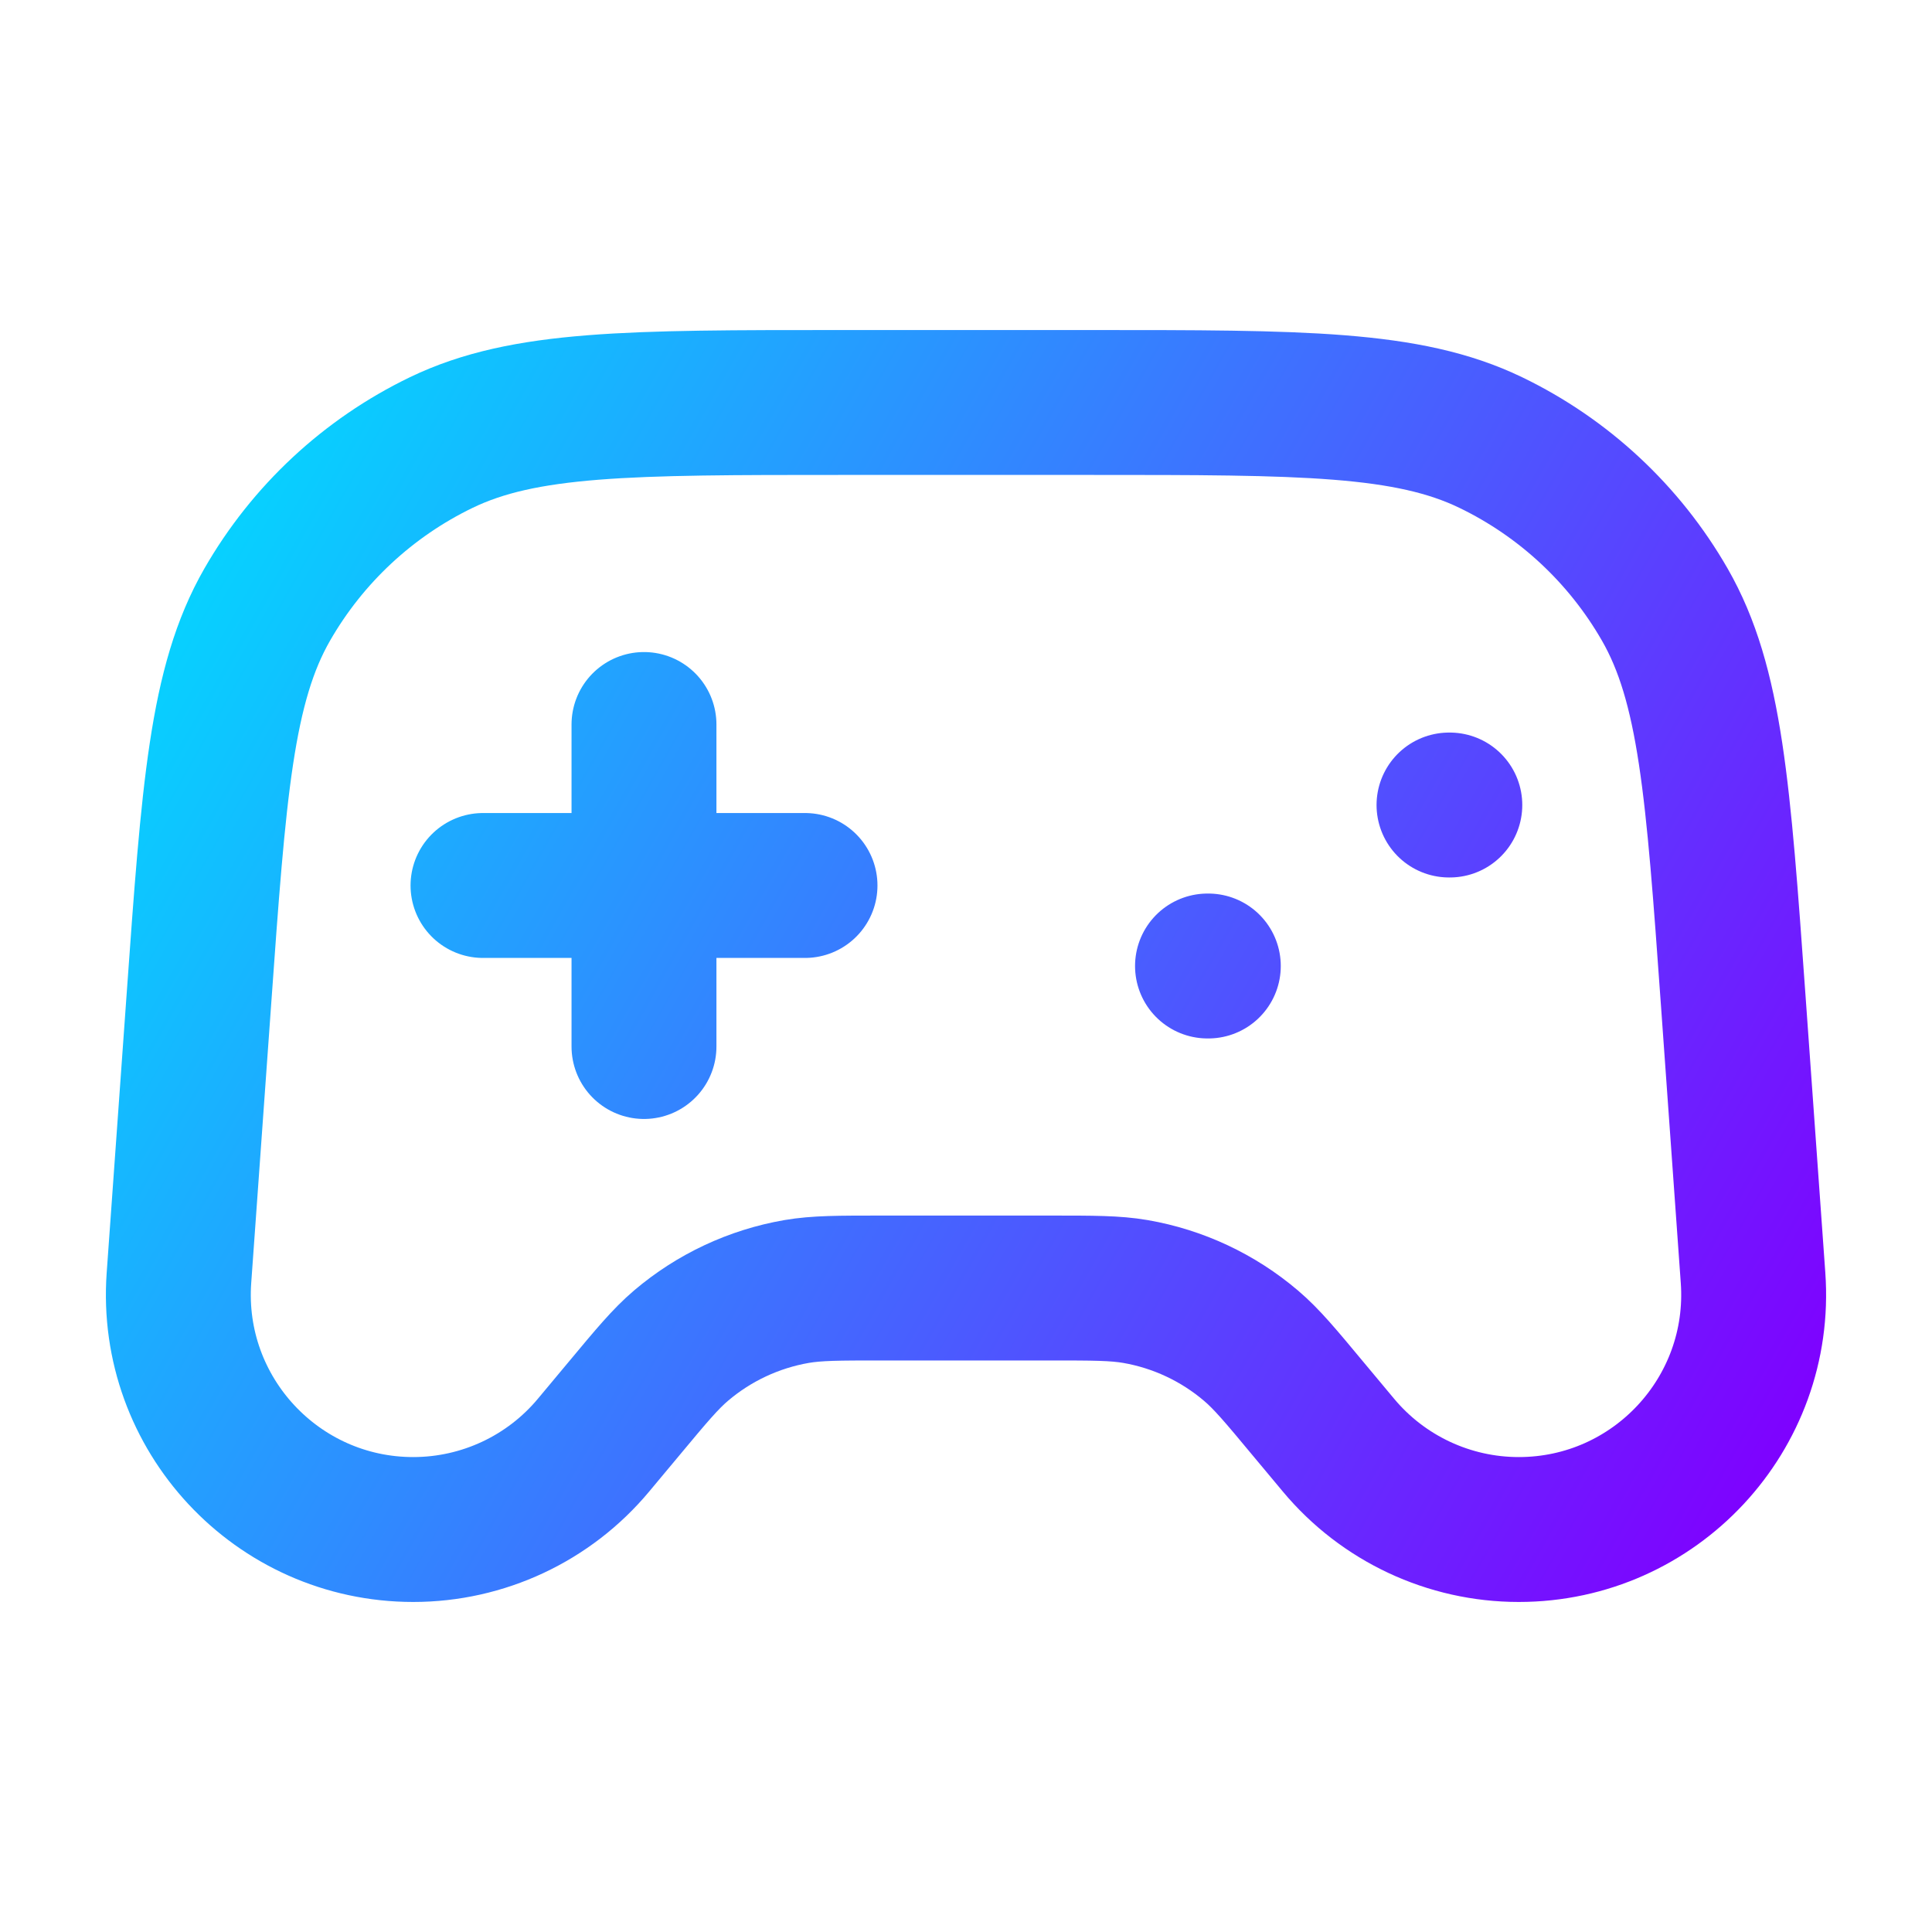 <svg xmlns="http://www.w3.org/2000/svg" fill="none" viewBox="0 0 40 40" height="40" width="40">
<path stroke-linejoin="round" stroke-linecap="round" stroke-width="3" stroke="url(#paint0_linear_2375_53669)" d="M10 18.333H16.667M13.333 15V21.667M25 20H25.017M30 16.667H30.017M17.415 8.333H22.585C26.96 8.333 29.147 8.333 30.864 9.162C32.376 9.892 33.632 11.062 34.468 12.518C35.417 14.171 35.573 16.353 35.885 20.717L36.295 26.457C36.496 29.272 34.266 31.667 31.444 31.667C30.001 31.667 28.633 31.026 27.709 29.917L27.083 29.167C26.512 28.48 26.226 28.137 25.9 27.86C25.217 27.279 24.391 26.892 23.507 26.739C23.086 26.667 22.639 26.667 21.746 26.667H18.254C17.361 26.667 16.914 26.667 16.493 26.739C15.609 26.892 14.783 27.279 14.1 27.86C13.775 28.137 13.489 28.48 12.917 29.167L12.291 29.917C11.368 31.026 9.999 31.667 8.556 31.667C5.734 31.667 3.504 29.272 3.705 26.457L4.116 20.717C4.427 16.353 4.583 14.171 5.532 12.518C6.368 11.062 7.624 9.892 9.136 9.162C10.853 8.333 13.04 8.333 17.415 8.333Z"></path>
<defs>
<linearGradient gradientUnits="userSpaceOnUse" y2="27.973" x2="38.398" y1="8.333" x1="3.693" id="paint0_linear_2375_53669">
<stop stop-color="#00DDFF"></stop>
<stop stop-color="#7F00FF" offset="1"></stop>
</linearGradient>
</defs>
</svg>
